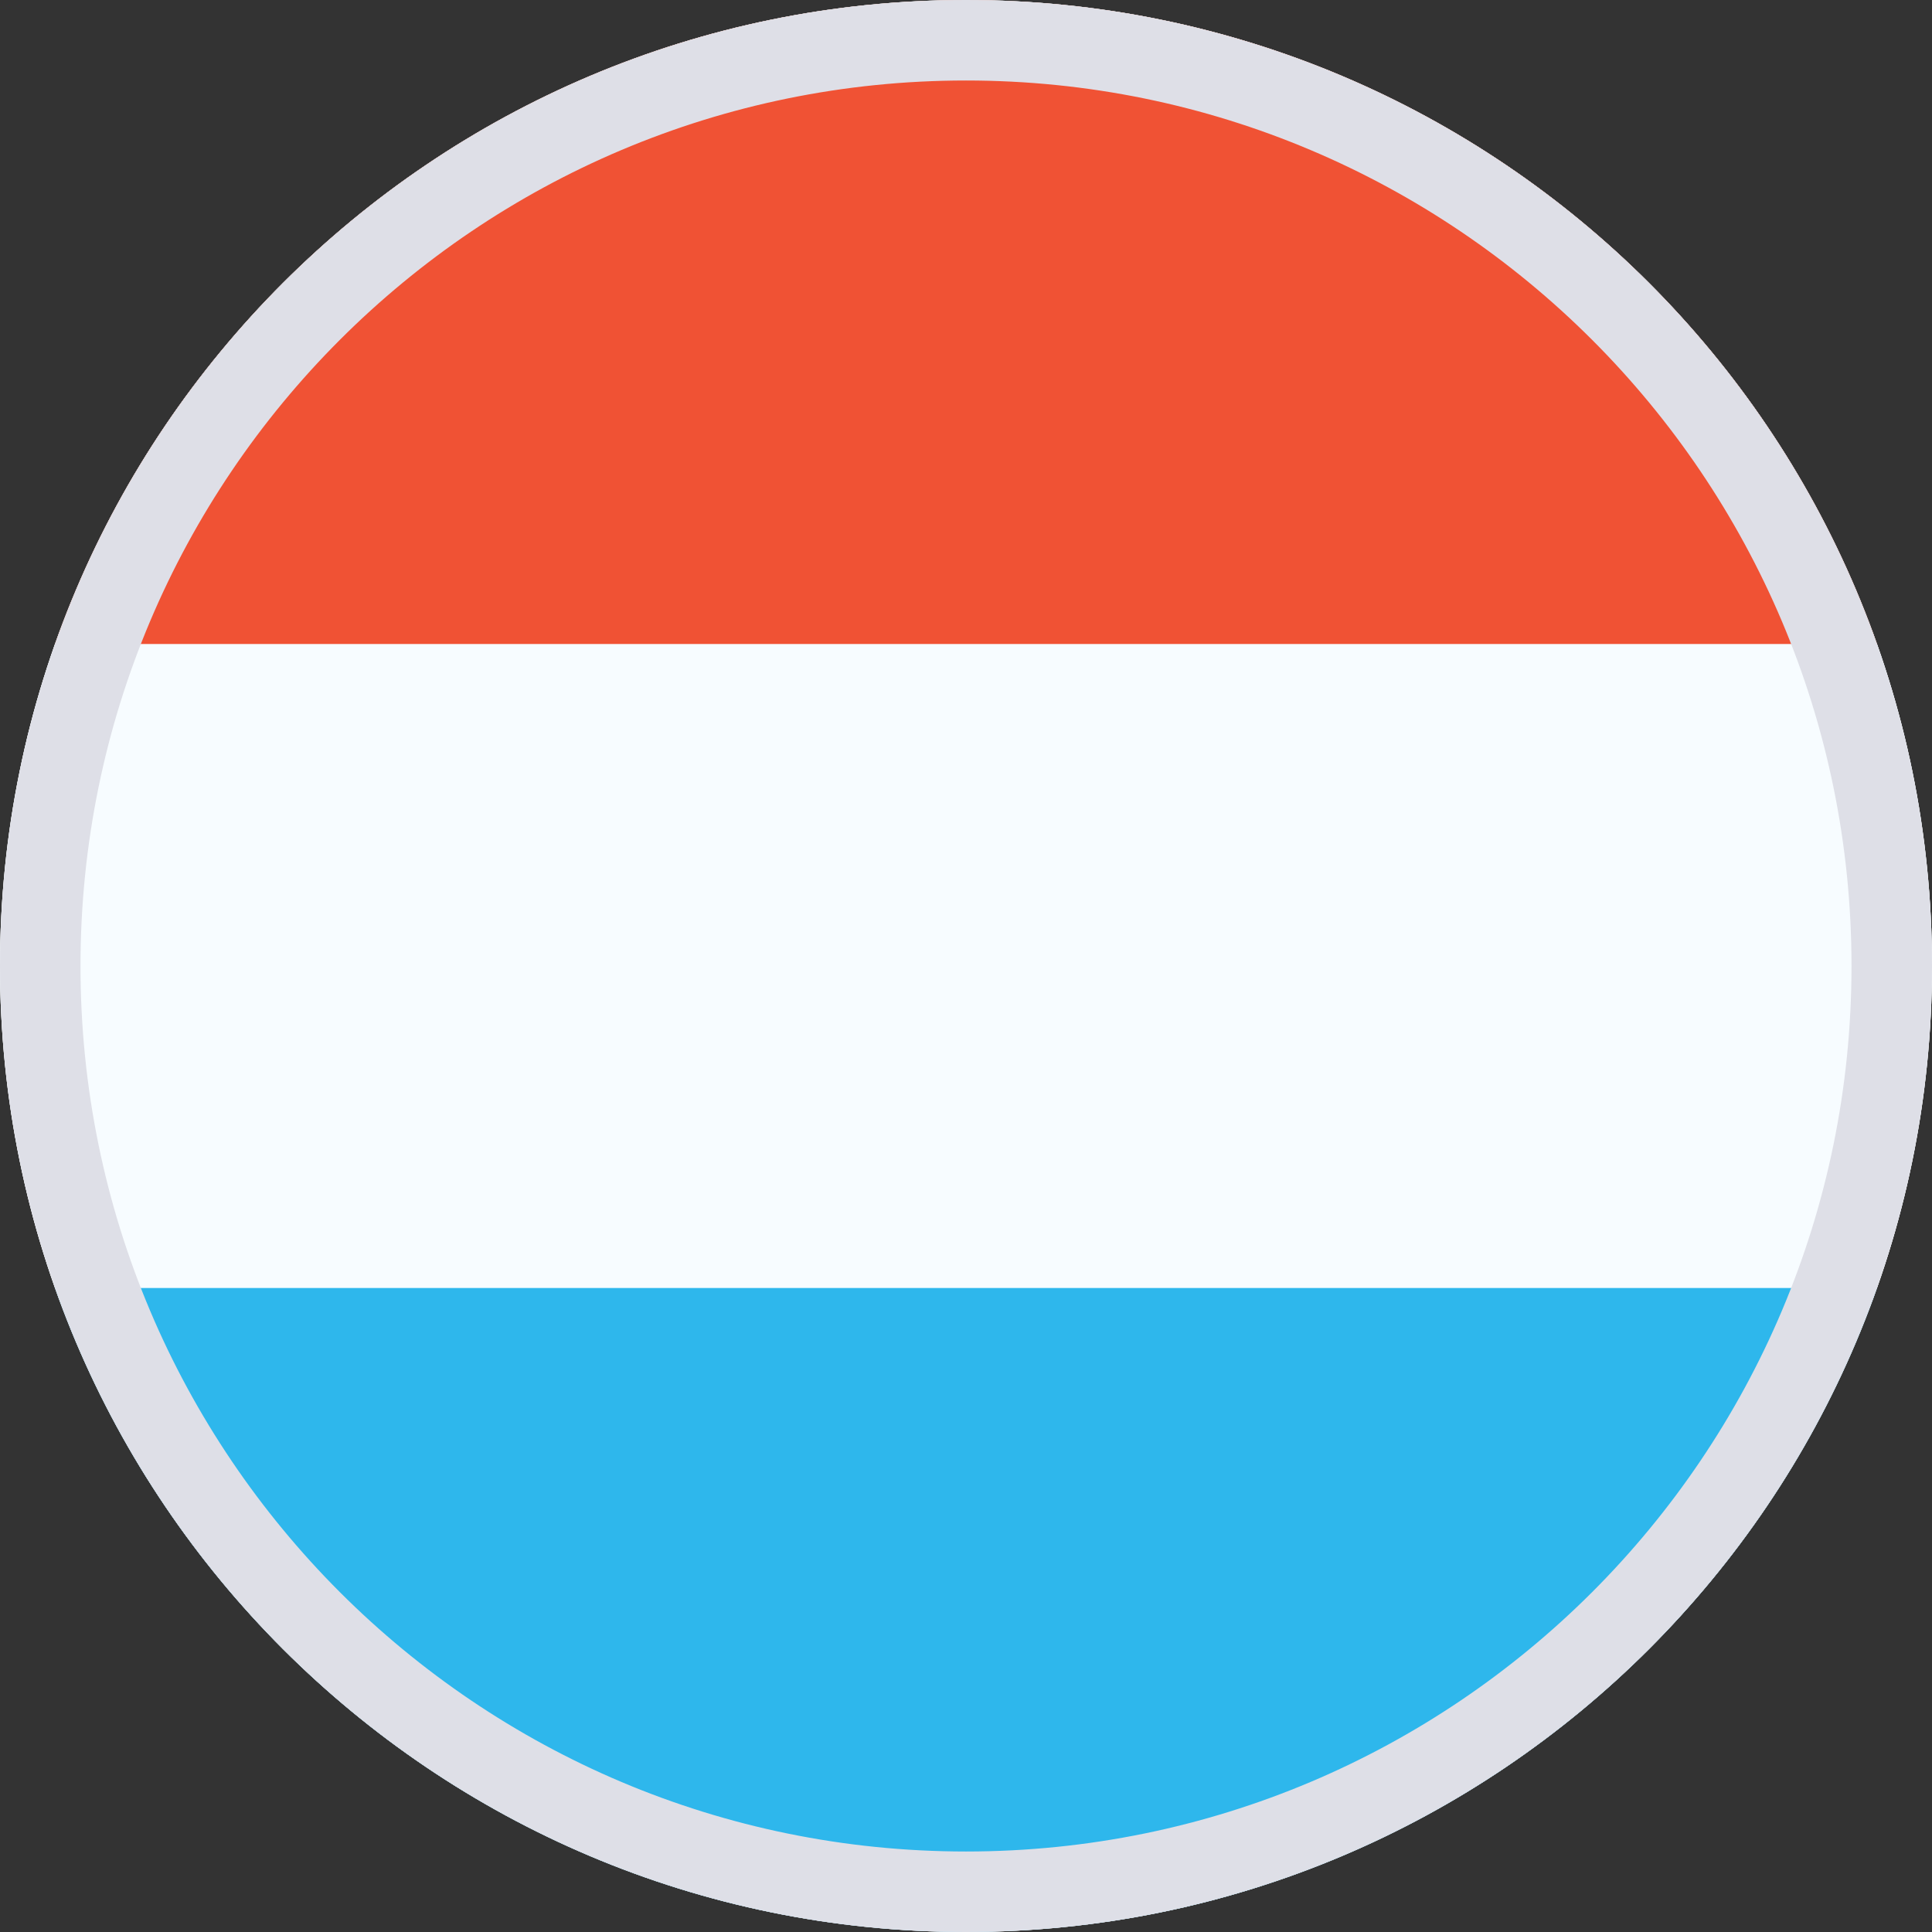 <svg width="24" height="24" viewBox="0 0 24 24" fill="none" xmlns="http://www.w3.org/2000/svg">
<rect x="0" y="0" width="24" height="24" fill="#333333" stroke="none"/>
<g clip-path="url(#clip0_36246_28482)">
<g clip-path="url(#clip1_36246_28482)">
<rect width="32" height="24" transform="translate(-4)" fill="white"/>
<path fill-rule="evenodd" clip-rule="evenodd" d="M-4 0V24H28V0H-4Z" fill="#F7FCFF"/>
<mask id="mask0_36246_28482" style="mask-type:luminance" maskUnits="userSpaceOnUse" x="-4" y="0" width="32" height="24">
<path fill-rule="evenodd" clip-rule="evenodd" d="M-4 0V24H28V0H-4Z" fill="white"/>
</mask>
<g mask="url(#mask0_36246_28482)">
<path fill-rule="evenodd" clip-rule="evenodd" d="M-4 0V8H28V0H-4Z" fill="#F05234"/>
<path fill-rule="evenodd" clip-rule="evenodd" d="M-4 16V24H28V16H-4Z" fill="#2EB7EC"/>
</g>
</g>
</g>
<path d="M12 0.5C18.351 0.5 23.5 5.649 23.5 12C23.5 18.351 18.351 23.5 12 23.5C5.649 23.5 0.5 18.351 0.5 12C0.5 5.649 5.649 0.5 12 0.5Z" stroke="#DEDFE7"/>
<defs>
<clipPath id="clip0_36246_28482">
<path d="M0 12C0 5.373 5.373 0 12 0C18.627 0 24 5.373 24 12C24 18.627 18.627 24 12 24C5.373 24 0 18.627 0 12Z" fill="white"/>
</clipPath>
<clipPath id="clip1_36246_28482">
<rect width="32" height="24" fill="white" transform="translate(-4)"/>
</clipPath>
</defs>
</svg>
